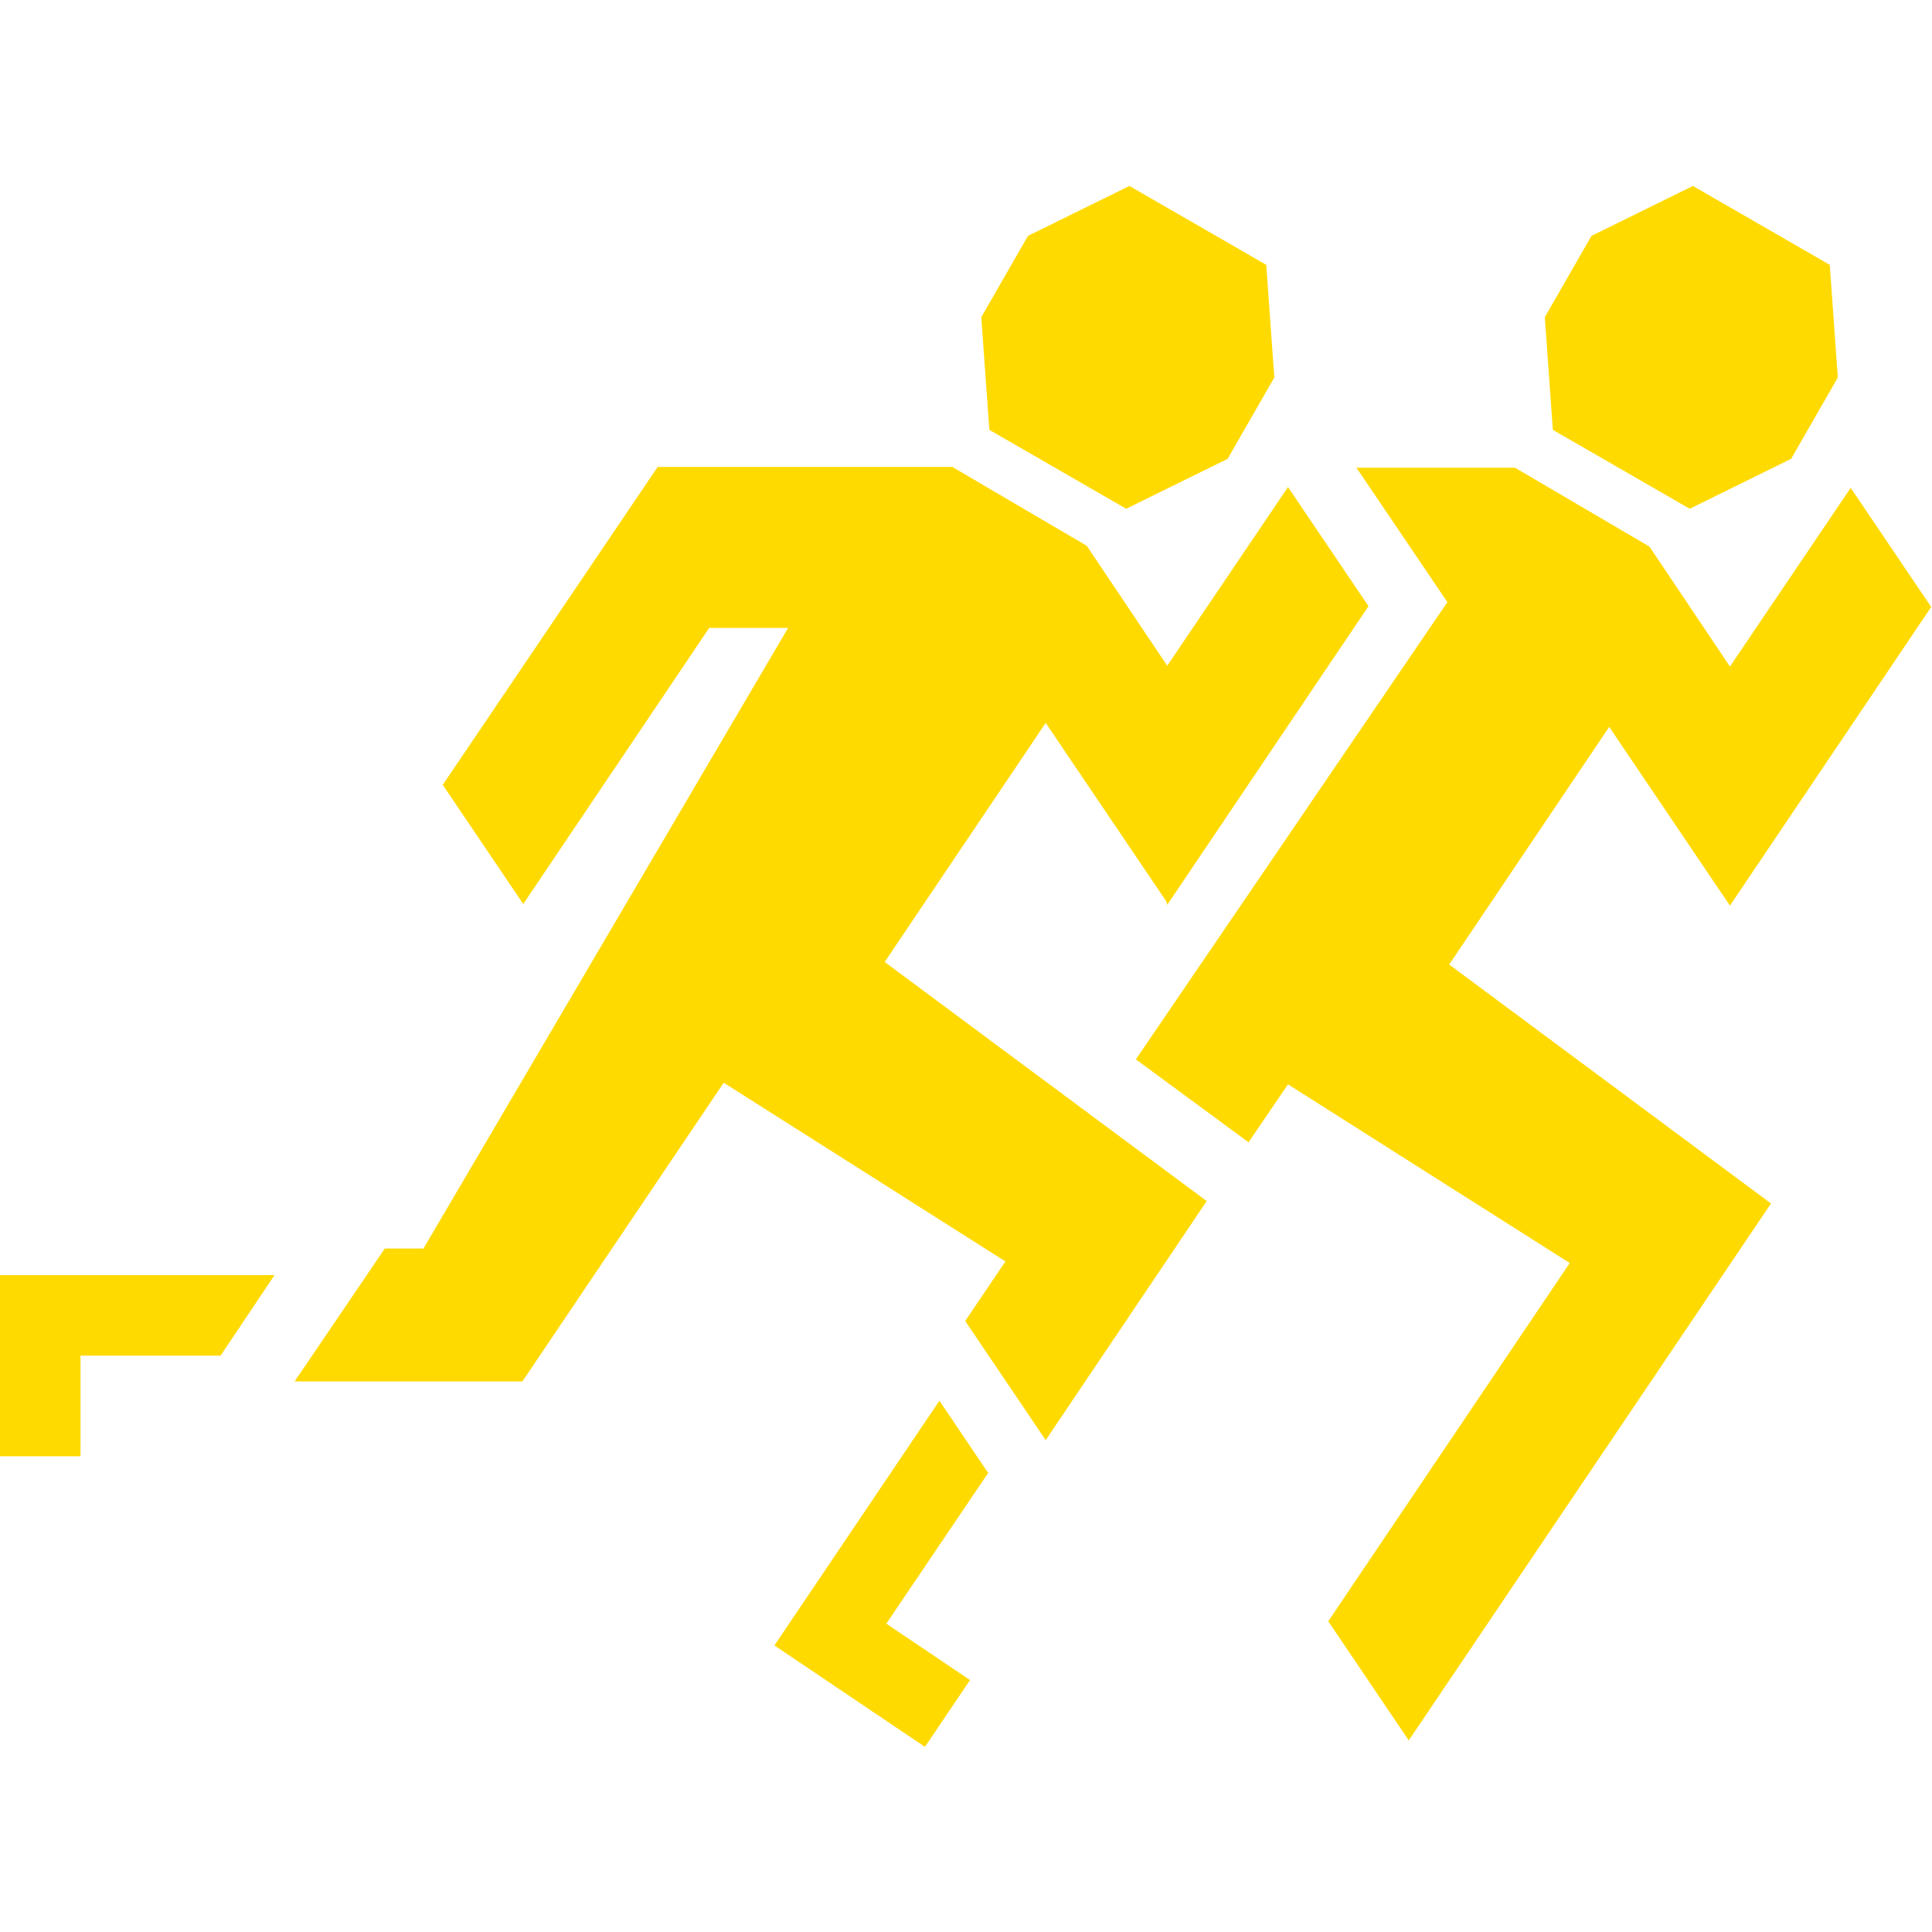 <?xml version="1.0" encoding="UTF-8"?>
<svg id="Icon_Integrationssport" data-name="Icon Integrationssport" xmlns="http://www.w3.org/2000/svg" viewBox="0 0 24 24">
  <defs>
    <style>
      .cls-1 {
        fill: #ffda00;
      }
    </style>
  </defs>
  <path class="cls-1" d="m18,11.98l4,2.97-4.5,6.67-1-1.48,3-4.45-3.5-2.22-.49.72-1.4-1.03,3.87-5.68-1.13-1.67h1.97l1.67.98,1,1.49,1.5-2.22,1,1.48-2.5,3.71-1.5-2.22-2,2.97Zm-3.5-.74l2.5-3.71-1-1.48-1.5,2.22-1-1.49-1.67-.98h-3.66l-2.67,3.95,1,1.48,2.31-3.43h.98s-4.53,7.71-4.53,7.71h-.48l-1.12,1.65h2.83l2.5-3.71,3.5,2.22-.5.74,1,1.48,2-2.97-4-2.97,2-2.97,1.5,2.22Zm-2.23,7.05l-.6-.89-2.05,3.04,1.87,1.26.56-.83-1.04-.7,1.27-1.88ZM0,15.84v2.25h1v-1.25h1.74l.67-1H0ZM15.73,3.29l-1.7-.98-1.26.62-.58,1.01.1,1.4,1.7.98,1.26-.62.58-1.01-.1-1.4Zm7,0l-1.7-.98-1.26.62-.58,1.01.1,1.4,1.7.98,1.26-.62.58-1.01-.1-1.4Z"/>
</svg>